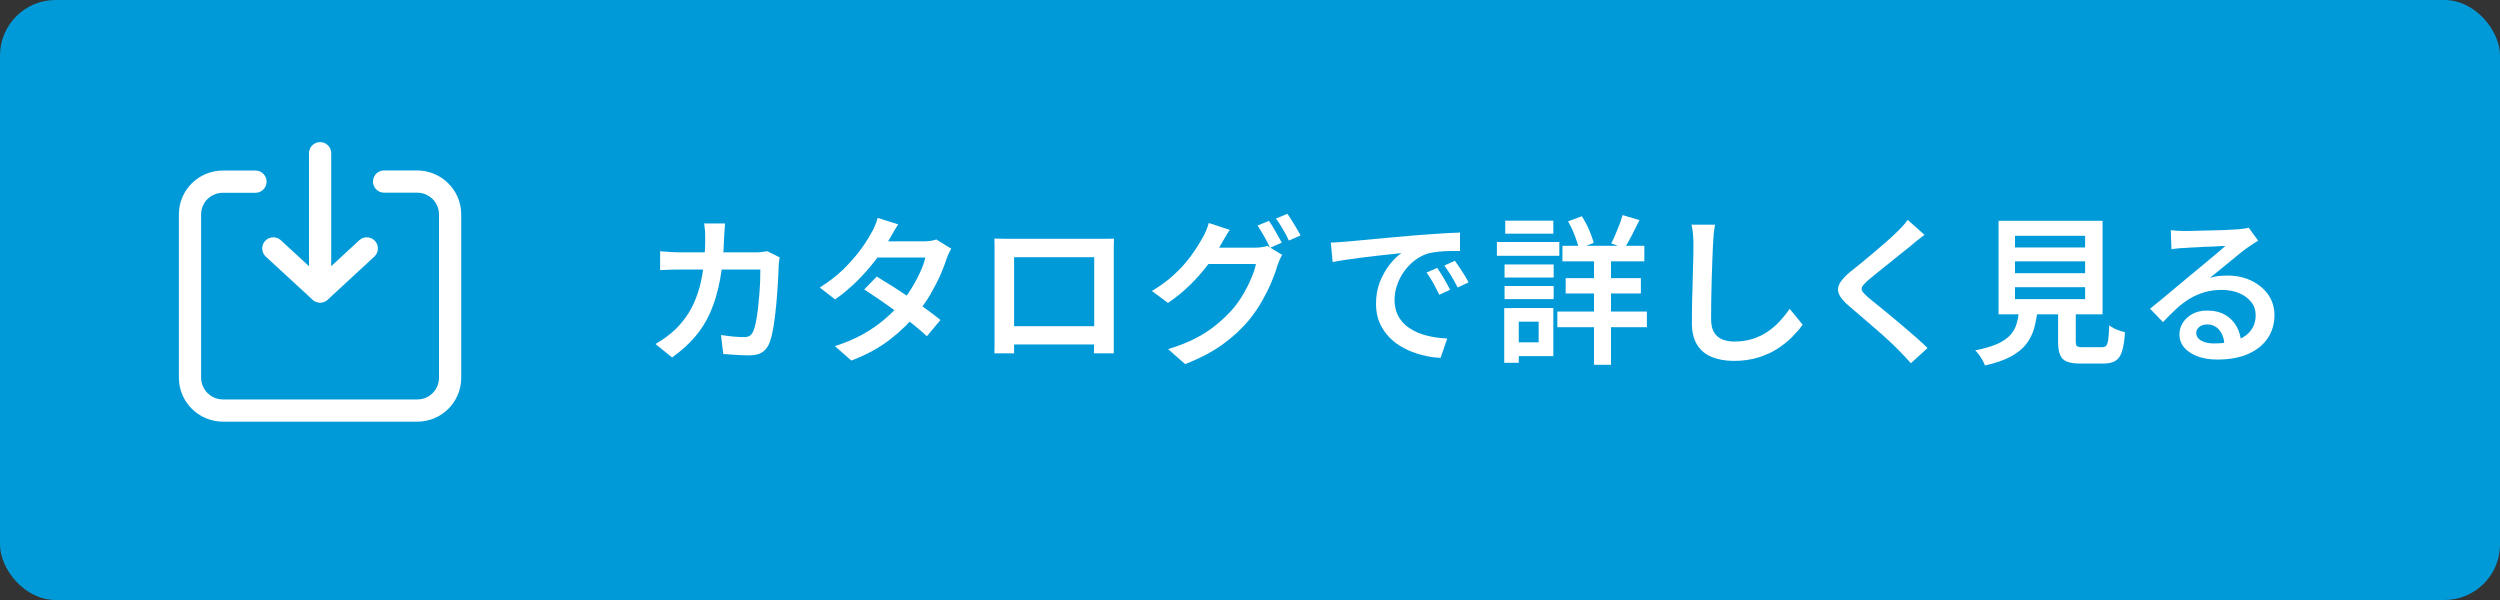 <?xml version="1.0" encoding="UTF-8"?>
<svg id="_レイヤー_2" data-name="レイヤー 2" xmlns="http://www.w3.org/2000/svg" viewBox="0 0 225 54">
  <rect x="0" y="0" width="225" height="54" fill="#333333" stroke="none"/>
  <defs>
    <style>
      .cls-1 {
        fill: #fff;
      }

      .cls-2 {
        fill: #009ad8;
      }

      .cls-3 {
        fill: none;
        stroke: #fff;
        stroke-linecap: round;
        stroke-linejoin: round;
        stroke-width: 2px;
      }
    </style>
  </defs>
  <g id="top">
    <g>
      <rect class="cls-2" x="0" width="225" height="54" rx="5" ry="5"/>
      <g>
        <g>
          <path class="cls-1" d="M65.25,20.1c0,.17-.02,.38-.04,.63-.02,.24-.03,.45-.04,.63-.04,1.45-.16,2.73-.37,3.83-.21,1.1-.5,2.08-.87,2.92-.37,.84-.85,1.6-1.42,2.25-.57,.66-1.25,1.26-2.02,1.81l-1.5-1.21c.28-.16,.58-.35,.9-.58s.62-.47,.89-.73c.46-.45,.86-.95,1.2-1.49,.34-.54,.61-1.14,.83-1.81,.22-.66,.38-1.4,.49-2.22,.11-.82,.17-1.73,.17-2.73,0-.12,0-.25-.01-.41,0-.16-.02-.32-.04-.47-.01-.16-.03-.3-.05-.41h1.9Zm4.92,3.07c-.02,.12-.04,.25-.06,.39-.02,.14-.03,.26-.03,.35,0,.3-.03,.68-.05,1.16-.02,.48-.06,.99-.1,1.55-.04,.56-.1,1.11-.16,1.66s-.14,1.05-.23,1.52-.2,.85-.32,1.14c-.15,.35-.37,.6-.65,.78s-.65,.26-1.11,.26c-.4,0-.81-.01-1.22-.04-.41-.02-.8-.05-1.15-.08l-.2-1.71c.36,.06,.73,.1,1.09,.14,.36,.03,.68,.05,.97,.05,.23,0,.41-.04,.53-.12,.12-.08,.22-.21,.3-.39,.09-.19,.17-.46,.24-.79,.07-.34,.13-.71,.18-1.13,.05-.42,.09-.85,.13-1.3,.04-.45,.06-.87,.08-1.27,.01-.4,.02-.76,.02-1.08h-7.19c-.26,0-.56,0-.89,.01s-.65,.02-.94,.04v-1.7c.29,.03,.6,.05,.92,.07,.33,.02,.62,.03,.89,.03h6.8c.18,0,.36,0,.54-.03s.34-.04,.5-.07l1.12,.56Z"/>
          <path class="cls-1" d="M80.83,20.21c-.15,.23-.31,.48-.46,.75-.15,.27-.27,.48-.36,.62-.31,.57-.71,1.17-1.2,1.81-.49,.64-1.04,1.27-1.66,1.89-.62,.61-1.28,1.17-1.99,1.67l-1.38-1.07c.83-.53,1.55-1.08,2.15-1.67,.6-.59,1.09-1.16,1.5-1.71s.72-1.05,.95-1.47c.11-.16,.22-.38,.34-.66,.12-.27,.21-.53,.27-.76l1.86,.59Zm4.79,2.17c-.08,.12-.16,.27-.24,.45-.08,.17-.15,.35-.21,.52-.14,.45-.34,.95-.58,1.5-.25,.55-.54,1.1-.87,1.67s-.72,1.11-1.15,1.64c-.67,.83-1.49,1.63-2.45,2.38-.96,.75-2.13,1.39-3.5,1.91l-1.48-1.3c.97-.31,1.82-.67,2.56-1.09,.74-.42,1.39-.87,1.94-1.35s1.04-.96,1.45-1.45c.34-.39,.65-.83,.95-1.32,.3-.48,.56-.97,.78-1.45,.22-.48,.37-.92,.46-1.31h-5l.6-1.46h4.23c.21,0,.42-.01,.63-.04,.21-.03,.39-.07,.53-.13l1.32,.82Zm-6.72,2.51c.44,.26,.92,.56,1.45,.89,.52,.34,1.05,.68,1.58,1.04,.53,.36,1.03,.71,1.5,1.05,.47,.34,.87,.65,1.21,.93l-1.22,1.46c-.32-.3-.71-.63-1.17-1.01-.47-.37-.96-.76-1.49-1.14-.53-.39-1.05-.76-1.57-1.12-.52-.35-.99-.67-1.41-.94l1.14-1.17Z"/>
          <path class="cls-1" d="M89.56,21.47c.29,0,.55,.02,.8,.02,.24,0,.46,0,.65,0h8.5c.25,0,.5,0,.75-.01,0,.2-.02,.42-.02,.66,0,.24,0,.46,0,.67v7.06c0,.13,0,.3,0,.51,0,.21,0,.41,0,.62s0,.39,0,.54,0,.24,0,.26h-1.79s.01-.15,.01-.35,0-.45,.01-.72c0-.27,.01-.54,.01-.78v-6.8h-7.21v7.34c0,.2,0,.4,0,.58s0,.35,0,.48v.25h-1.77s0-.11,0-.25c0-.14,0-.31,.01-.52,0-.21,0-.41,0-.62v-8.27c0-.25,0-.47-.01-.67Zm9.6,7.89v1.64h-8.73v-1.64h8.73Z"/>
          <path class="cls-1" d="M110.67,20.7c-.16,.24-.32,.49-.47,.76-.15,.26-.27,.47-.35,.61-.31,.57-.69,1.16-1.16,1.78-.47,.62-1,1.22-1.6,1.81-.6,.59-1.26,1.12-1.97,1.6l-1.45-1.07c.63-.38,1.19-.77,1.68-1.19,.48-.42,.91-.84,1.27-1.26,.36-.42,.67-.83,.92-1.21,.25-.38,.47-.73,.64-1.04,.11-.16,.22-.38,.34-.66,.12-.27,.21-.53,.27-.76l1.89,.62Zm4.72,2.25c-.08,.12-.15,.28-.23,.45-.08,.18-.14,.35-.2,.51-.12,.44-.3,.94-.53,1.48-.23,.55-.51,1.11-.84,1.69-.33,.58-.71,1.14-1.14,1.68-.68,.82-1.48,1.56-2.39,2.22s-2.04,1.26-3.4,1.79l-1.53-1.35c.96-.29,1.79-.62,2.5-.99,.71-.37,1.33-.78,1.86-1.22s1.02-.9,1.44-1.38c.34-.39,.65-.83,.94-1.32,.29-.49,.54-.98,.74-1.46,.21-.48,.35-.91,.42-1.29h-4.98l.6-1.47h4.25c.22,0,.43-.01,.64-.04,.21-.03,.38-.07,.53-.12l1.32,.81Zm-1.19-3.08c.12,.17,.26,.38,.4,.62,.14,.24,.28,.48,.41,.72s.25,.45,.35,.63l-1.05,.46c-.14-.3-.32-.64-.53-1.01-.21-.38-.41-.71-.6-.99l1.04-.43Zm1.67-.63c.12,.18,.26,.39,.41,.63,.15,.24,.29,.48,.43,.71s.25,.44,.34,.61l-1.05,.46c-.14-.31-.32-.65-.54-1.02-.22-.38-.42-.7-.63-.96l1.04-.43Z"/>
          <path class="cls-1" d="M119.76,21.83c.28,0,.54-.02,.79-.04s.45-.03,.59-.04c.28-.03,.63-.06,1.07-.1s.92-.08,1.48-.14c.55-.05,1.14-.11,1.76-.16s1.27-.11,1.93-.17c.51-.04,1.01-.07,1.5-.11,.49-.03,.95-.06,1.38-.09,.43-.02,.81-.04,1.14-.05v1.66c-.24,0-.54,0-.89,0-.34,0-.68,.03-1.01,.06-.33,.03-.63,.08-.89,.14-.45,.12-.87,.33-1.25,.62-.38,.29-.72,.63-.99,1.02-.28,.39-.49,.8-.64,1.25s-.22,.87-.22,1.3c0,.5,.09,.94,.26,1.31,.17,.37,.41,.69,.71,.96,.3,.26,.66,.48,1.06,.66,.4,.17,.83,.3,1.3,.39,.46,.09,.93,.14,1.41,.17l-.6,1.74c-.59-.03-1.16-.12-1.72-.27-.56-.15-1.09-.35-1.58-.61-.49-.26-.93-.58-1.3-.96s-.67-.83-.89-1.33c-.22-.5-.32-1.07-.32-1.71,0-.71,.12-1.36,.35-1.96,.24-.59,.53-1.12,.88-1.56s.7-.79,1.06-1.03c-.28,.03-.62,.06-1.02,.11-.4,.04-.83,.09-1.29,.14-.46,.05-.93,.11-1.4,.17-.47,.06-.92,.13-1.35,.19s-.8,.13-1.13,.2l-.17-1.77Zm9.59,2.28c.11,.16,.24,.36,.39,.6,.14,.24,.28,.47,.42,.71,.13,.24,.25,.46,.35,.66l-.98,.45c-.18-.38-.36-.74-.54-1.06s-.38-.64-.6-.94l.96-.42Zm1.6-.63c.12,.16,.25,.36,.4,.58,.15,.23,.3,.46,.45,.7s.27,.46,.37,.65l-.98,.47c-.19-.38-.38-.73-.57-1.04-.19-.31-.4-.62-.63-.94l.95-.43Z"/>
          <path class="cls-1" d="M134.72,21.78h5.62v1.24h-5.62v-1.24Zm.66,5.95h1.31v4.92h-1.31v-4.92Zm.03-3.93h4.42v1.18h-4.42v-1.18Zm0,1.94h4.42v1.18h-4.42v-1.18Zm.06-5.88h4.33v1.17h-4.33v-1.17Zm.66,7.86h3.67v4.33h-3.67v-1.24h2.35v-1.86h-2.35v-1.24Zm4.03,.32h8.06v1.41h-8.06v-1.41Zm.46-5.92h7.37v1.4h-7.37v-1.4Zm.29,2.91h6.77v1.38h-6.77v-1.38Zm.22-5.11l1.24-.46c.24,.38,.46,.79,.65,1.23s.33,.84,.41,1.17l-1.32,.52c-.08-.34-.21-.74-.39-1.2-.18-.47-.38-.89-.59-1.26Zm2.33,2.69h1.53v10.22h-1.53v-10.22Zm2.58-3.25l1.51,.45c-.22,.45-.45,.91-.68,1.36-.24,.46-.45,.84-.66,1.16l-1.2-.42c.12-.23,.25-.49,.37-.79,.12-.3,.25-.6,.37-.91,.12-.31,.21-.59,.28-.85Z"/>
          <path class="cls-1" d="M154.35,20.23c-.05,.28-.09,.58-.12,.89-.03,.32-.05,.61-.06,.89-.02,.39-.04,.88-.06,1.45-.02,.57-.04,1.17-.06,1.81-.02,.63-.03,1.25-.04,1.86,0,.61-.01,1.15-.01,1.62s.09,.88,.27,1.17c.18,.29,.43,.5,.74,.63,.31,.12,.67,.19,1.07,.19,.6,0,1.16-.08,1.66-.24s.96-.38,1.36-.66c.4-.27,.77-.59,1.09-.94s.62-.72,.88-1.11l1.17,1.43c-.24,.34-.54,.69-.91,1.07s-.81,.73-1.32,1.07-1.09,.6-1.76,.81c-.66,.21-1.4,.31-2.2,.31-.76,0-1.42-.12-1.99-.35s-1.01-.6-1.32-1.1c-.31-.5-.47-1.16-.47-1.97,0-.39,0-.85,.01-1.36,0-.51,.02-1.04,.04-1.59,.01-.55,.03-1.08,.04-1.61,.01-.53,.03-1.01,.04-1.44,0-.43,.01-.78,.01-1.04,0-.33-.01-.64-.04-.95-.03-.31-.07-.59-.13-.85h2.09Z"/>
          <path class="cls-1" d="M173.2,21.14c-.21,.15-.42,.32-.64,.49-.22,.17-.4,.33-.55,.46-.24,.19-.53,.42-.86,.69s-.69,.55-1.06,.85c-.37,.3-.73,.59-1.07,.86-.35,.28-.64,.52-.89,.73-.26,.23-.43,.42-.52,.56-.09,.14-.08,.29,0,.43,.09,.14,.28,.34,.55,.58,.23,.19,.51,.42,.85,.69,.34,.27,.7,.57,1.09,.89,.39,.33,.79,.66,1.19,1,.4,.34,.79,.68,1.17,1.01,.38,.33,.72,.65,1.02,.94l-1.5,1.37c-.37-.42-.77-.84-1.18-1.25-.23-.24-.52-.52-.88-.85-.36-.33-.74-.67-1.16-1.03-.42-.36-.83-.71-1.24-1.07-.41-.35-.78-.66-1.1-.94-.47-.4-.78-.76-.91-1.08-.14-.32-.12-.64,.06-.96,.18-.32,.5-.67,.97-1.06,.28-.22,.6-.48,.97-.78,.37-.3,.75-.62,1.14-.95s.77-.65,1.12-.96c.35-.31,.65-.58,.89-.82,.19-.18,.39-.38,.58-.59s.35-.4,.45-.56l1.51,1.34Z"/>
          <path class="cls-1" d="M181.74,27.76h1.66c-.07,.65-.18,1.25-.33,1.79-.15,.54-.4,1.02-.73,1.44s-.8,.79-1.39,1.11c-.59,.32-1.36,.58-2.3,.79-.05-.13-.12-.29-.22-.46-.1-.17-.2-.34-.32-.5-.12-.16-.23-.3-.34-.4,.83-.16,1.49-.36,1.99-.58,.5-.23,.89-.49,1.16-.79,.27-.3,.47-.65,.58-1.04s.19-.84,.25-1.34Zm-1.87-7.89h9.36v8.42h-9.36v-8.42Zm1.48,1.35v1.05h6.31v-1.05h-6.31Zm0,2.3v1.07h6.31v-1.07h-6.31Zm0,2.33v1.07h6.31v-1.07h-6.31Zm3.89,1.4h1.58v3.48c0,.23,.04,.38,.12,.43,.08,.06,.25,.09,.53,.09h1.68c.18,0,.32-.04,.4-.13,.09-.09,.15-.27,.19-.55,.04-.28,.07-.71,.09-1.29,.11,.09,.24,.17,.41,.26,.17,.09,.34,.16,.53,.22,.18,.06,.34,.11,.48,.15-.05,.74-.14,1.31-.27,1.72-.13,.41-.33,.69-.6,.85-.26,.16-.63,.24-1.09,.24h-2.03c-.54,0-.95-.06-1.25-.18-.29-.12-.5-.33-.61-.62-.12-.29-.17-.68-.17-1.17v-3.5Z"/>
          <path class="cls-1" d="M195.39,20.72c.19,.02,.4,.04,.62,.05,.22,.01,.42,.02,.6,.02,.15,0,.39,0,.71-.01,.32,0,.67-.02,1.07-.03,.39,0,.79-.02,1.19-.03,.4,0,.76-.02,1.07-.04,.32-.02,.56-.03,.72-.04,.27-.02,.48-.04,.64-.07,.16-.02,.28-.05,.37-.08l.85,1.17c-.15,.1-.31,.2-.48,.3-.16,.11-.32,.22-.48,.33-.19,.13-.43,.31-.71,.54s-.58,.47-.89,.73c-.32,.26-.63,.52-.94,.77-.31,.25-.59,.48-.84,.68,.27-.09,.53-.14,.79-.17,.25-.02,.51-.04,.77-.04,.81,0,1.53,.15,2.17,.46,.64,.31,1.14,.73,1.52,1.26,.37,.53,.56,1.14,.56,1.84,0,.76-.19,1.44-.58,2.04s-.96,1.08-1.73,1.43c-.76,.35-1.71,.53-2.83,.53-.66,0-1.25-.09-1.76-.28s-.92-.45-1.21-.79-.44-.74-.44-1.2c0-.38,.1-.72,.31-1.05,.21-.33,.5-.59,.87-.79,.37-.2,.81-.3,1.3-.3,.65,0,1.2,.13,1.65,.4,.45,.26,.79,.62,1.03,1.06,.24,.44,.37,.92,.39,1.43l-1.5,.22c-.02-.55-.17-.99-.45-1.34-.28-.35-.65-.52-1.12-.52-.29,0-.52,.08-.7,.23-.18,.15-.27,.33-.27,.53,0,.29,.15,.52,.44,.69,.29,.17,.68,.26,1.16,.26,.81,0,1.49-.1,2.05-.3,.56-.2,.99-.49,1.27-.88,.29-.38,.43-.84,.43-1.38,0-.44-.13-.83-.4-1.17-.27-.34-.63-.61-1.09-.8-.46-.19-.98-.29-1.56-.29s-1.08,.07-1.56,.21c-.47,.14-.91,.33-1.33,.58-.41,.25-.81,.55-1.2,.91s-.79,.76-1.2,1.2l-1.17-1.21c.27-.21,.57-.46,.91-.73,.34-.28,.68-.56,1.02-.85,.35-.29,.67-.56,.98-.82,.31-.26,.57-.47,.78-.65,.2-.16,.44-.36,.72-.59s.57-.47,.86-.72c.3-.25,.58-.49,.85-.71,.27-.23,.49-.42,.66-.57-.14,0-.34,0-.59,.02-.25,.01-.52,.03-.82,.04-.3,0-.6,.02-.89,.04-.3,.01-.57,.03-.83,.04-.25,.01-.46,.03-.61,.04-.18,0-.37,.02-.57,.04s-.38,.04-.54,.07l-.06-1.69Z"/>
        </g>
        <g>
          <g>
            <line class="cls-3" x1="28.81" y1="26.2" x2="28.81" y2="13.79"/>
            <polyline class="cls-3" points="24.6 22.36 28.81 26.24 33.01 22.36"/>
          </g>
          <path class="cls-3" d="M34.57,16.34h2.96c1.64,0,2.97,1.31,2.98,2.94h0v14.72c0,1.64-1.33,2.96-2.97,2.95,0,0,0,0,0,0H20.08c-1.64,0-2.97-1.31-2.98-2.94,0,0,0,0,0,0v-14.72c0-1.64,1.34-2.95,2.98-2.94h2.91"/>
        </g>
      </g>
    </g>
  </g>
</svg>